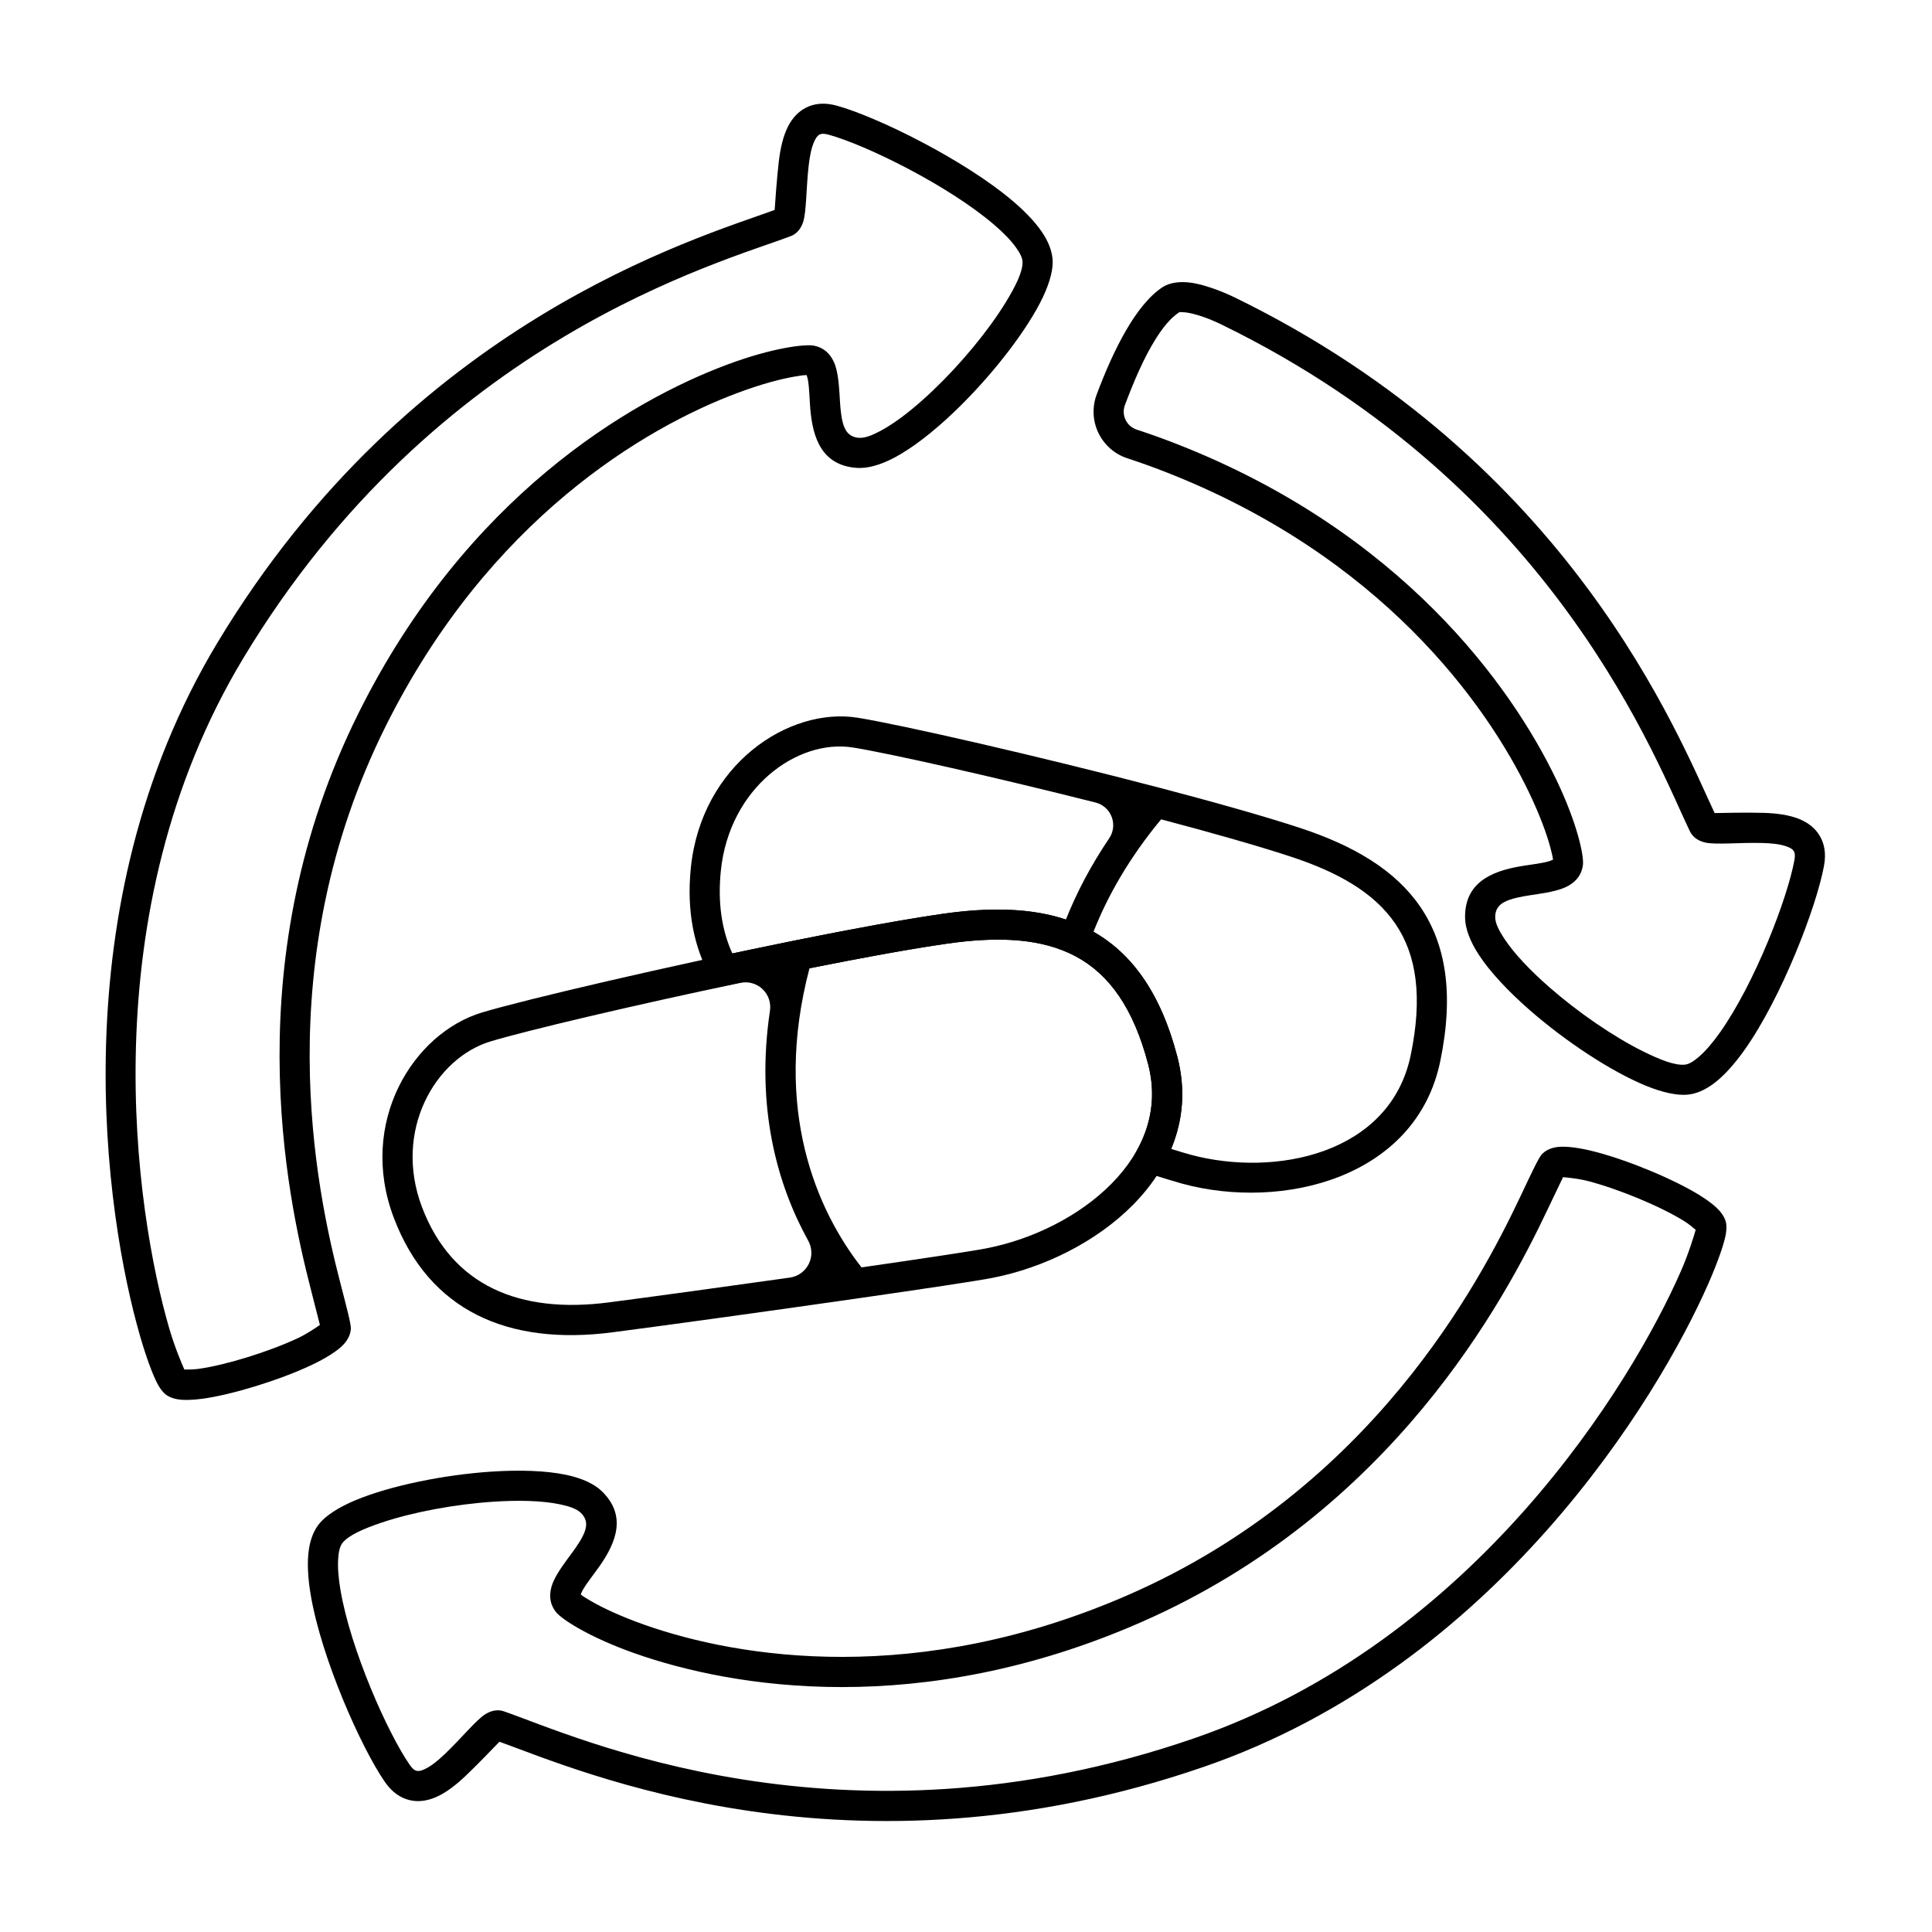 <svg clip-rule="evenodd" fill-rule="evenodd" stroke-linejoin="round" stroke-miterlimit="2" viewBox="0 0 267 267" xmlns="http://www.w3.org/2000/svg"><path d="m80.259 220.355c.273.235.765.533 1.423.916 1.632.949 4.144 2.129 7.409 3.281 13.013 4.59 37.742 8.613 66.936-4.181 33.492-14.677 48.393-43.017 54.019-54.875 1.572-3.313 2.562-5.442 2.996-5.93.443-.497 1.17-.929 2.236-1.056 1.174-.139 3.074.108 5.303.695 4.63 1.219 10.882 3.829 14.421 6.044 1.254.785 2.199 1.555 2.737 2.201.42.505.66.997.775 1.428.093.352.141 1.054-.084 2.057-.29 1.293-1.051 3.515-2.318 6.411-6.94 15.856-29.394 52.883-69.681 66.806-48.986 16.93-86.417.511-97.411-3.447-.761.797-3.051 3.182-4.724 4.767-1.328 1.257-2.74 2.336-4.105 2.913-1.211.511-2.411.661-3.553.397-1.208-.279-2.406-1.017-3.45-2.525-3.267-4.721-8.755-17.029-10.244-25.82-.413-2.443-.518-4.635-.247-6.371.227-1.457.724-2.641 1.44-3.512.919-1.117 2.665-2.259 5.017-3.238 4.733-1.97 12.107-3.501 18.766-3.941 3.883-.257 7.525-.139 10.288.437 2.21.461 3.915 1.255 4.958 2.265 3.461 3.349 2.023 7.056-.336 10.404-.832 1.18-1.753 2.296-2.317 3.3-.094.168-.195.418-.254.574zm154.082-50.397c-.331-.285-.964-.811-1.55-1.177-3.255-2.038-9.013-4.425-13.272-5.547-1.302-.343-2.854-.498-3.508-.551-.386.801-1.278 2.654-2.201 4.599-5.839 12.307-21.351 41.673-56.111 56.906-30.525 13.377-56.388 9.093-69.994 4.293-6.286-2.217-10.067-4.695-10.857-5.683-.819-1.023-1.003-2.195-.634-3.51.312-1.111 1.163-2.415 2.173-3.786.766-1.039 1.623-2.143 2.182-3.278.518-1.05.743-2.143-.301-3.153-.601-.582-1.638-.914-2.911-1.18-2.46-.513-5.705-.587-9.162-.358-5.323.352-11.139 1.434-15.472 2.895-2.513.847-4.511 1.731-5.368 2.773-.408.496-.547 1.252-.614 2.151-.094 1.26.035 2.754.312 4.39 1.392 8.218 6.507 19.73 9.561 24.144.311.449.602.753.962.836.358.083.723-.049 1.103-.224.926-.424 1.852-1.2 2.752-2.052 2.277-2.157 4.38-4.768 5.656-5.556.988-.611 1.874-.618 2.528-.393 9.66 3.311 46.66 20.581 95.455 3.717 38.892-13.441 60.525-49.232 67.225-64.538 1.083-2.476 1.798-4.848 2.046-5.718z"/><path d="m107.057 29.016c.073-1.098.303-4.399.572-6.689.214-1.816.606-3.549 1.285-4.867.601-1.169 1.427-2.052 2.473-2.581 1.106-.561 2.498-.762 4.267-.273 5.533 1.531 17.633 7.463 24.409 13.257 1.883 1.61 3.368 3.227 4.273 4.733.76 1.264 1.137 2.491 1.145 3.619.01 1.446-.598 3.442-1.776 5.701-2.372 4.545-7.052 10.446-11.882 15.051-2.816 2.685-5.687 4.929-8.178 6.257-1.992 1.062-3.809 1.545-5.257 1.439-4.803-.354-6.075-4.121-6.41-8.202-.117-1.44-.125-2.887-.335-4.019-.036-.189-.119-.446-.173-.603-.361-.006-.929.08-1.679.208-1.862.318-4.546 1.021-7.791 2.229-12.931 4.815-34.494 17.573-48.707 46.103-16.306 32.73-9.585 64.035-6.305 76.744.916 3.55 1.521 5.82 1.5 6.473-.022.664-.303 1.462-1.04 2.243-.812.859-2.429 1.887-4.516 2.865-4.336 2.03-10.808 4.034-14.945 4.601-1.466.201-2.684.215-3.511.064-.646-.118-1.146-.342-1.51-.6-.297-.21-.784-.719-1.254-1.632-.605-1.179-1.446-3.373-2.329-6.408-4.832-16.619-11.322-59.434 10.683-95.939 26.757-44.387 66.013-55.768 76.991-59.774zm-81.58 160.25c.437.007 1.26.005 1.944-.089 3.806-.522 9.755-2.379 13.744-4.247 1.22-.571 2.509-1.447 3.046-1.825-.217-.862-.72-2.857-1.258-4.941-3.404-13.19-10.313-45.674 6.61-79.643 14.862-29.831 37.462-43.115 50.983-48.15 6.246-2.326 10.737-2.846 11.977-2.594 1.284.261 2.177 1.042 2.736 2.289.472 1.052.654 2.599.757 4.298.078 1.288.128 2.686.426 3.915.275 1.138.804 2.122 2.251 2.228.835.062 1.844-.348 2.992-.96 2.217-1.182 4.755-3.205 7.263-5.596 3.861-3.681 7.632-8.239 10.022-12.137 1.387-2.261 2.354-4.219 2.344-5.569-.004-.642-.382-1.311-.907-2.045-.735-1.028-1.791-2.092-3.052-3.17-6.335-5.417-17.639-10.977-22.812-12.408-.527-.146-.945-.193-1.275-.026-.327.166-.523.501-.703.879-.439.919-.653 2.108-.798 3.339-.366 3.115-.307 6.467-.781 7.89-.368 1.102-1.043 1.675-1.689 1.922-9.538 3.647-49.009 14.1-75.662 58.315-21.244 35.241-14.916 76.581-10.251 92.625.755 2.595 1.726 4.873 2.093 5.7z"/><path d="m118.483 179.444c-11.862 1.705-26.207 3.687-33.844 4.68-14.44 1.875-25.333-2.975-30.21-15.81-5-13.162 2.642-25.523 12.188-28.391 5.958-1.79 25.786-6.424 43.172-9.936 7.844-1.585 15.192-2.941 20.544-3.705 8.016-1.145 14.856-.688 20.288 2.21 5.521 2.946 9.697 8.397 12.08 17.519 2.087 7.987-.764 15.037-6.056 20.432-5.067 5.166-12.404 8.781-19.52 10.164-2.205.429-9.72 1.554-18.642 2.837zm-12.074-39.776c.163-1.106-.225-2.221-1.04-2.986-.814-.765-1.951-1.083-3.044-.852-14.819 3.1-29.538 6.59-34.509 8.083-7.665 2.303-13.507 12.352-9.492 22.921 4.139 10.895 13.521 14.75 25.778 13.158 5.812-.755 15.528-2.087 25.057-3.43 1.144-.162 2.132-.886 2.632-1.928.5-1.043.445-2.266-.145-3.26-4.213-7.646-7.242-18.282-5.237-31.706zm12.653 35.484c8.308-1.198 15.183-2.23 17.268-2.635 6.316-1.227 12.843-4.407 17.34-8.992 4.272-4.355 6.684-10.013 5-16.46-2.01-7.694-5.354-12.412-10.01-14.896-4.744-2.532-10.736-2.763-17.738-1.763-5.004.715-11.772 1.953-19.052 3.411-5.138 19.506 1.038 33.482 7.192 41.335z"/><path d="m147.659 131.677c-4.577-2.065-10.22-2.201-16.737-1.271-7.554 1.08-19.123 3.351-30.411 5.769-.893.191-1.806-.222-2.253-1.019-2.368-4.223-3.392-9.292-2.784-15.24 1.46-14.272 13.551-22.246 23.055-20.726 5.942.95 25.134 5.33 41.72 9.678 7.485 1.963 14.439 3.919 19.406 5.549 7.468 2.451 13.205 5.867 16.643 10.923 3.468 5.1 4.687 11.918 2.744 21.321-3.34 16.16-21.805 20.67-35.623 16.932-.905-.245-2.71-.797-5.134-1.563-.598-.189-1.079-.637-1.309-1.221-.231-.583-.186-1.239.121-1.786 1.969-3.503 2.725-7.548 1.573-11.958-2.01-7.695-5.357-12.412-10.01-14.896-.327-.175-.66-.338-1.001-.492zm5.626-15.818c.594-.872.724-1.98.349-2.966-.375-.987-1.207-1.728-2.231-1.986-14.226-3.586-28.562-6.808-33.532-7.603-7.654-1.224-17.076 5.542-18.252 17.036-.446 4.364.111 8.171 1.589 11.426 10.886-2.313 21.85-4.445 29.125-5.484 6.463-.924 12.161-.805 16.974.795 1.456-3.655 3.408-7.417 5.978-11.218zm-2.166 12.907c5.277 3.004 9.271 8.399 11.582 17.245 1.206 4.616.756 8.916-.854 12.768 1.193.369 2.103.641 2.66.792 11.707 3.167 27.625-.062 30.454-13.754 1.651-7.985.837-13.802-2.109-18.134-2.975-4.375-8.033-7.186-14.496-9.307-4.623-1.517-10.988-3.32-17.893-5.144-4.361 5.262-7.359 10.508-9.344 15.534z"/><path d="m236.959 112.365c1.101-.025 4.407-.093 6.711-.03 1.828.05 3.589.285 4.962.843 1.218.494 2.173 1.238 2.793 2.231.657 1.052.983 2.42.654 4.226-1.028 5.648-5.85 18.231-11.013 25.5-1.435 2.02-2.912 3.644-4.33 4.68-1.191.87-2.38 1.356-3.502 1.465-1.439.14-3.482-.287-5.838-1.258-4.739-1.953-11.036-6.086-16.056-10.483-2.927-2.564-5.419-5.222-6.965-7.584-1.237-1.888-1.881-3.655-1.905-5.107-.079-4.815 3.559-6.42 7.594-7.119 1.423-.246 2.864-.384 3.973-.695.185-.052.432-.158.584-.226-.026-.36-.163-.918-.357-1.654-.484-1.825-1.425-4.436-2.919-7.559-5.956-12.447-20.597-32.778-50.287-44.375-1.762-.688-3.513-1.315-5.254-1.884-1.775-.579-3.232-1.864-4.028-3.554-.793-1.681-.859-3.613-.185-5.345 2.227-5.923 5.334-12.315 9.087-14.761.972-.634 2.437-.836 4.041-.587 2.648.412 5.761 1.941 5.798 1.959 46.609 22.667 61.467 60.744 66.442 71.317zm-79.861-52.99c1.813.593 3.64 1.247 5.476 1.964 31.044 12.126 46.302 33.442 52.529 46.457 2.877 6.013 3.799 10.439 3.659 11.696-.145 1.303-.843 2.262-2.034 2.931-1.007.565-2.531.885-4.214 1.14-1.275.193-2.663.367-3.861.775-1.108.376-2.04.99-2.017 2.442.014.837.512 1.805 1.225 2.893 1.376 2.103 3.619 4.449 6.225 6.732 4.012 3.515 8.891 6.862 12.987 8.893 2.377 1.178 4.414 1.966 5.757 1.835.639-.062 1.272-.498 1.956-1.087.957-.824 1.922-1.972 2.883-3.324 4.827-6.796 9.35-18.553 10.311-23.834.098-.538.107-.957-.088-1.271-.195-.311-.547-.476-.938-.622-.956-.355-2.159-.461-3.398-.495-3.135-.085-6.469.275-7.928-.07-1.131-.267-1.762-.888-2.066-1.51-4.488-9.172-18.44-47.546-64.868-70.125-.025-.013-1.882-.939-3.767-1.413-.531-.133-1.063-.233-1.543-.24-.165-.002-.322-.046-.431.025-1.174.765-2.219 2.063-3.198 3.609-1.667 2.634-3.079 5.975-4.266 9.133-.004.01-.008.02-.012.03-.263.669-.239 1.417.068 2.067.306.651.869 1.146 1.553 1.369z"/></svg>